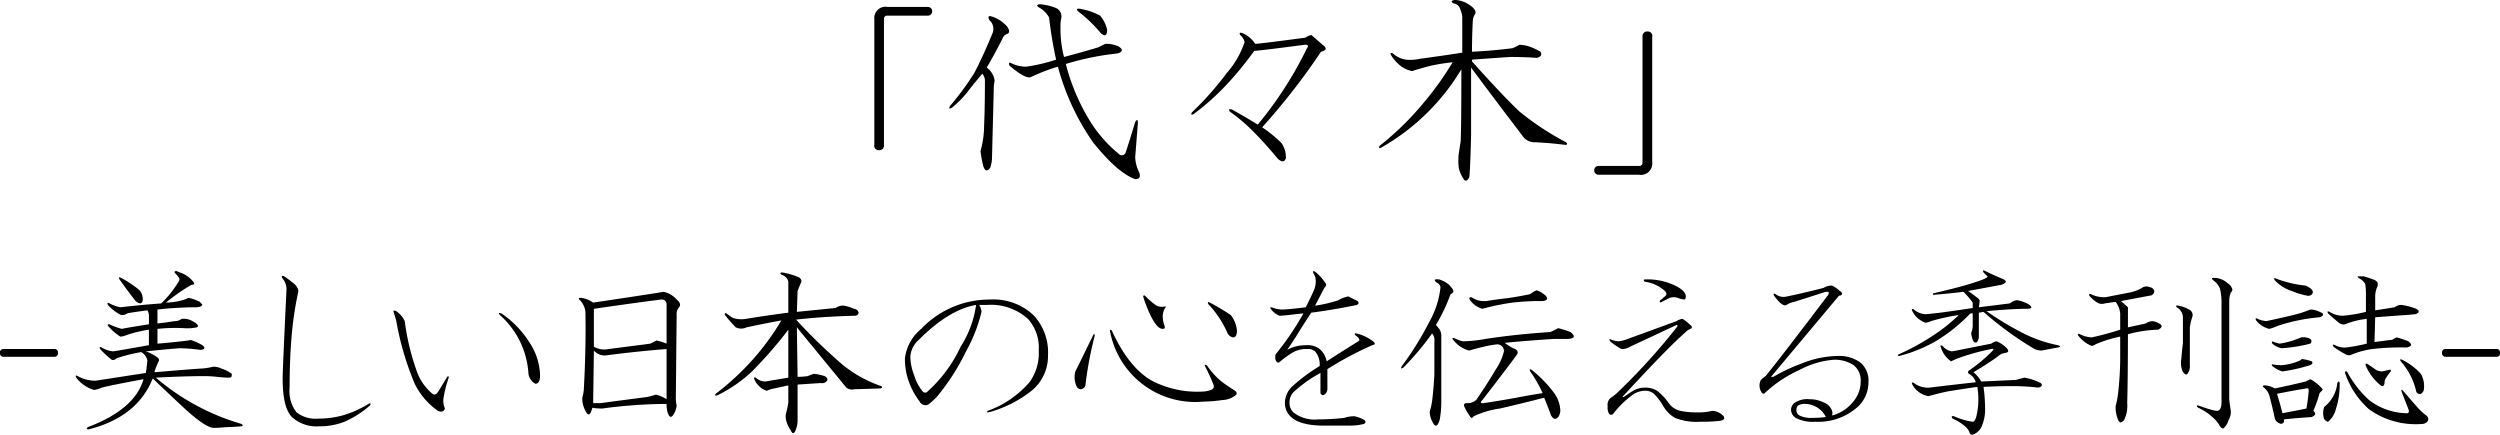 <svg id="books_ttl01--sp" xmlns="http://www.w3.org/2000/svg" width="277.841" height="48.31" viewBox="0 0 277.841 48.31">
  <defs>
    <style>
      .cls-1 {
        fill-rule: evenodd;
      }
    </style>
  </defs>
  <path id="_代々木_" data-name="「代々木」" class="cls-1" d="M1064.35,1100.77a1.244,1.244,0,0,0-1.46,1.36v13.97a0.48,0.48,0,0,0,.48.59,0.52,0.52,0,0,0,.59-0.59v-13.97a0.345,0.345,0,0,1,.39-0.39h4.49a0.485,0.485,0,1,0,0-.97h-4.49Zm11.61,1.07c-0.39-.13-0.48,0-0.29.39a1.292,1.292,0,0,1,.39,1.37q-1.08,2.64-2.05,4.49a30.835,30.835,0,0,1-2.73,3.71c-0.13.26-.07,0.33,0.19,0.2a11.13,11.13,0,0,0,1.76-1.76c0.39-.52.94-1.2,1.66-2.05a1.309,1.309,0,0,1,.29.68c0,2.02-.03,3.71-0.09,5.08a10.532,10.532,0,0,1-.4,2.83,13.272,13.272,0,0,0,.3,1.66c0.19,0.59.45,0.65,0.78,0.2a3.614,3.614,0,0,0,.19-0.88l0.2-7.72a4.351,4.351,0,0,1,.1-1.07,2.128,2.128,0,0,0-.88-1.46c0.58-.98,1.2-2.12,1.85-3.42a0.686,0.686,0,0,1,.39-0.3q0.5-.195,0-0.87a3.812,3.812,0,0,0-1.66-1.08h0Zm5.28-1.37q-0.495.1,0,.39a2.81,2.81,0,0,1,1.07,1.08,46.757,46.757,0,0,0,.78,4.69,19.292,19.292,0,0,1-3.32.78,3.682,3.682,0,0,1-1.66-.39c-0.26-.13-0.32-0.03-0.19.29,1.17,0.98,1.95,1.4,2.34,1.27a20.571,20.571,0,0,1,3.03-1.17,26.818,26.818,0,0,0,3.9,8.4c1.83,2.28,3.39,3.64,4.69,4.1,0.52,0,.65-0.3.39-0.88a3.956,3.956,0,0,1-.39-1.56l0.3-3.81c0-.39-0.1-0.42-0.3-0.1-0.45,1.5-.81,2.64-1.07,3.42a0.459,0.459,0,0,1-.78.1,14.6,14.6,0,0,1-3.23-3.72,22.923,22.923,0,0,1-2.63-6.25,30.034,30.034,0,0,1,5.76-1.17c0.59-.19.62-0.45,0.1-0.78a3.346,3.346,0,0,0-1.47-.29l-0.78.39c-1.3.39-2.57,0.75-3.81,1.07a12.468,12.468,0,0,1-.39-3.41,3.835,3.835,0,0,1,.1-0.98,1.023,1.023,0,0,0-.68-1.08,5.768,5.768,0,0,0-1.76-.39h0Zm4.39,0.49c-0.26,0-.29.1-0.1,0.3a15.316,15.316,0,0,1,2.54,2.44q0.69,0.585.69-.39a3.579,3.579,0,0,0-.78-1.57,7.156,7.156,0,0,0-2.35-.78h0Zm18.21,2.74c-0.33-.13-0.42-0.07-0.29.19a1.5,1.5,0,0,1,.49.78,10.008,10.008,0,0,1-1.96,3.42,34.782,34.782,0,0,1-3.9,4.4c-0.13.26-.07,0.32,0.19,0.19a27.349,27.349,0,0,0,3.62-3.22,36.853,36.853,0,0,0,3.12-3.81c0.33,0,2.21-.23,5.66-0.68,0.33,0,.4.13,0.2,0.39a41.929,41.929,0,0,1-5.47,8.49c-0.72-.45-1.66-1.01-2.83-1.66-0.33-.13-0.42-0.06-0.29.2a19.255,19.255,0,0,1,2.83,2.44c0.78,0.78,1.62,1.73,2.54,2.83,0.45,0.39.75,0.36,0.88-.1a2.832,2.832,0,0,0-.49-1.66,13.832,13.832,0,0,0-2.15-1.75,73.535,73.535,0,0,0,6.54-8.4c0.52-.13.65-0.33,0.39-0.59l-1.46-1.27a2.4,2.4,0,0,0-.69.3c-3.38.45-5.24,0.68-5.56,0.68a3.054,3.054,0,0,0-1.37-1.17h0Zm23.61-3.71c-0.46.06-.52,0.19-0.19,0.39a0.838,0.838,0,0,1,.68.48,3.444,3.444,0,0,1,.29.98v4.01c-1.63.26-3.19,0.48-4.69,0.68a4.787,4.787,0,0,1-1.56.1,2.736,2.736,0,0,1-1.46-.69c-0.26-.13-0.33-0.06-0.2.2a4.578,4.578,0,0,0,1.17,1.27,3.064,3.064,0,0,0,1.18.49c0.58-.2,1.26-0.39,2.05-0.59a21.191,21.191,0,0,1,2.44-.39,34.276,34.276,0,0,1-3.13,4.39,31.957,31.957,0,0,1-4.98,4.89c-0.13.26-.06,0.32,0.2,0.19a24.476,24.476,0,0,0,8.88-8.69c0,4.75-.03,7.46-0.09,8.11-0.07.39-.13,0.81-0.2,1.27a6.752,6.752,0,0,0,0,1.56,3.231,3.231,0,0,0,.49,1.17c0.19,0.39.42,0.36,0.68-.1,0.07-.52.13-2.05,0.2-4.59v-7.61q2.535,3.42,5.66,7.51a1.617,1.617,0,0,0,1.47.79c1.23,0.06,2.34.16,3.32,0.29,0.26,0,.29-0.1.1-0.29a31.153,31.153,0,0,1-5.18-3.42c-1.3-1.24-3.06-3.09-5.27-5.57v-0.19c1.75-.13,3.19-0.23,4.29-0.3,1.04,0,2.02.04,2.93,0.1,0.46-.13.59-0.36,0.39-0.68a7.051,7.051,0,0,0-1.27-.59,4.085,4.085,0,0,0-1.07-.19,4.694,4.694,0,0,1-.78.39c-1.5.19-3,.32-4.49,0.39q0-1.665.09-3.42a1.559,1.559,0,0,1,.2-0.68c0.26-.33.03-0.72-0.68-1.18a3.236,3.236,0,0,0-1.47-.48h0Zm20.42,19.43a1.258,1.258,0,0,0,1.47-1.37v-13.96a0.487,0.487,0,0,0-.49-0.59,0.524,0.524,0,0,0-.59.59v13.96a0.345,0.345,0,0,1-.39.39h-4.49a0.49,0.49,0,0,0,0,.98h4.49Z" transform="translate(-965.719 -1100)"/>
  <path id="_-美しい日本の心を伝える季刊誌-" data-name="-美しい日本の心を伝える季刊誌-" class="cls-1" d="M966.142,1138.79a0.379,0.379,0,0,0-.43.43,0.383,0.383,0,0,0,.43.43h5.586a0.383,0.383,0,0,0,.43-0.43,0.379,0.379,0,0,0-.43-0.43h-5.586Zm19.562-8.51a3.441,3.441,0,0,0-.43-0.17c-0.172.06-.2,0.14-0.086,0.26a2.686,2.686,0,0,1,.43.51,0.365,0.365,0,0,1,0,.34,12.142,12.142,0,0,1-1.977,2.5c-1.49.11-3.007,0.25-4.554,0.43a4.508,4.508,0,0,1-1.2-.43c-0.23-.12-0.288-0.06-0.172.17a4.736,4.736,0,0,0,1.461,1.12,0.97,0.97,0,0,0,.687-0.18c0.172-.05.916-0.17,2.234-0.34a1.215,1.215,0,0,1,.172.69v0.86q-2.235.345-3.007,0.51a7.1,7.1,0,0,1-1.375-.51c-0.23,0-.258.08-0.086,0.26a6.007,6.007,0,0,0,1.289,1.11,1.855,1.855,0,0,0,.687-0.17,14.374,14.374,0,0,1,2.492-.6v1.72q-2.835.51-3.953,0.69a2.9,2.9,0,0,1-1.289-.43c-0.229-.12-0.287-0.06-0.172.17a8.87,8.87,0,0,0,1.289,1.2,0.488,0.488,0,0,0,.516-0.17,18.4,18.4,0,0,1,2.75-.69,1.357,1.357,0,0,1,.687.95c-0.057.57-.115,1.03-0.171,1.37l-5.586.86a3.952,3.952,0,0,1-1.977-.51c-0.23-.12-0.287-0.06-0.172.17a3.912,3.912,0,0,0,1.977,1.37,3.349,3.349,0,0,0,.859-0.26c0.63-.17,2.177-0.48,4.641-0.94q-0.947,3.345-6.188,5.33c-0.172.17-.143,0.25,0.086,0.25q5.415-1.365,7.133-5.67,0.687,0.69,3.266,3.1t3.523,2.4c0.4,0,.859-0.03,1.375-0.08q0.516,0,1.633-.09c0.228,0,.258-0.08.086-0.26a25.475,25.475,0,0,1-9.539-5.15c2.234-.12,4.009-0.17,5.328-0.17a12.576,12.576,0,0,1,1.461.08,12.019,12.019,0,0,0,1.375.09c0.228,0,.314-0.15.258-0.43a3.8,3.8,0,0,0-1.2-.6,1.646,1.646,0,0,0-.86-0.18,9.036,9.036,0,0,1-1.031.18c-0.917.05-2.75,0.2-5.5,0.43a7.528,7.528,0,0,1,.516-1.29,0.352,0.352,0,0,0-.172-0.35,4.645,4.645,0,0,0-1.289-.68c1.718-.18,2.978-0.29,3.781-0.35a17.615,17.615,0,0,1,2.148.17,0.893,0.893,0,0,0,.516-0.08c0.114-.12.056-0.26-0.172-0.43a6.678,6.678,0,0,0-1.117-.52,0.583,0.583,0,0,0-.43,0c-1.433.17-2.578,0.29-3.437,0.35v-1.64a18.864,18.864,0,0,1,2.922-.08,5.151,5.151,0,0,0,1.46-.09,0.171,0.171,0,0,0,.086-0.26,1,1,0,0,0-.429-0.34,1.969,1.969,0,0,0-1.375-.34,1.13,1.13,0,0,1-.774.25c-0.745.12-1.375,0.21-1.89,0.26v-1.55a39.232,39.232,0,0,1,4.039-.25,2.047,2.047,0,0,0,.773-0.09,0.329,0.329,0,0,0,.172-0.26,0.48,0.48,0,0,1-.258-0.25c-0.859-.4-1.347-0.52-1.461-0.35a7.044,7.044,0,0,1-2.32.43,20.98,20.98,0,0,1,2.836-1.98c0.286,0,.372-0.08.258-0.25a3.045,3.045,0,0,0-1.547-1.12h0Zm-6.531.6c-0.23-.11-0.288-0.06-0.172.17,0.4,0.58.973,1.35,1.718,2.32a0.954,0.954,0,0,0,.6.35,0.362,0.362,0,0,0,.258-0.35,1.53,1.53,0,0,0-.344-1.11,11.829,11.829,0,0,0-2.062-1.38h0Zm27.667,14.18c0.12-.23.06-0.29-0.17-0.17a11.358,11.358,0,0,1-2.92,1.29,9.941,9.941,0,0,1-2.58.34,3.494,3.494,0,0,1-2.491-.69,3.834,3.834,0,0,1-.773-2.75q0-3.345.257-6.1a37.763,37.763,0,0,1,.688-4.47,0.607,0.607,0,0,0-.086-0.51,1.357,1.357,0,0,0-.43-0.52c-0.343-.28-0.687-0.54-1.031-0.77-0.287-.11-0.344-0.03-0.172.26a1.84,1.84,0,0,1,.43,1.11q-0.432,9.12-.43,9.97c0,2.18.344,3.61,1.031,4.3a4.064,4.064,0,0,0,3.007,1.03,7.672,7.672,0,0,0,2.84-.51,11.1,11.1,0,0,0,2.83-1.81h0Zm2.91-10.48c-0.29-.12-0.37-0.06-0.26.17l0.26,0.86a32.219,32.219,0,0,0,2.06,7.04,7.948,7.948,0,0,0,2.58,3.01c0.4,0.17.66,0.09,0.78-.26a2.261,2.261,0,0,1-.18-1.03,13.363,13.363,0,0,1,.6-2.4c0-.17-0.05-0.2-0.17-0.09l-0.94,1.55c-0.23.4-.46,0.51-0.69,0.34a5.676,5.676,0,0,1-1.8-2.66,26.277,26.277,0,0,1-1.29-5.42,2.672,2.672,0,0,0-.95-1.11h0Zm11.69,0.25c-0.29-.11-0.35-0.05-0.17.18a9.441,9.441,0,0,1,3.18,6.53,1.489,1.489,0,0,0,.77,1.11c0.34,0,.52-0.31.52-0.94a6.927,6.927,0,0,0-1.21-3.7,10.826,10.826,0,0,0-3.09-3.18h0Zm18.02-2.4c-0.98.17-3.58,0.57-7.82,1.2a3.06,3.06,0,0,0-1.21-.51c-0.4-.06-0.48.03-0.25,0.25a2.159,2.159,0,0,1,.6,1.29c0.05,2.52,0,5.42-.18,8.68a4.546,4.546,0,0,1-.17.86,2.9,2.9,0,0,0,.35,1.46c0.23,0.46.43,0.52,0.6,0.17a3.3,3.3,0,0,0,.17-0.51,6.557,6.557,0,0,0,1.12.08,54.788,54.788,0,0,1,7.13-.51,3.49,3.49,0,0,0,.09.86c0.17,0.57.37,0.72,0.6,0.43a2.218,2.218,0,0,0,.43-1.12,3.863,3.863,0,0,1-.09-0.94l0.09-9.11a1.151,1.151,0,0,1,.26-0.86c0.22-.23.14-0.52-0.26-0.86a2.643,2.643,0,0,0-1.46-.86h0Zm0.34,11.94a3.627,3.627,0,0,0-1.2-.51c-0.35.11-.66,0.2-0.95,0.26-1.77.23-3.49,0.45-5.15,0.68h-0.86l0.08-5.84a1.624,1.624,0,0,0,1.55.51c2.18-.28,4.35-0.51,6.53-0.68v5.58Zm-0.6-11.08a0.53,0.53,0,0,1,.6.6v4.3a7.087,7.087,0,0,0-1.12-.35c-0.23.12-.46,0.23-0.68,0.35-0.81.11-2.35,0.31-4.65,0.6a2.29,2.29,0,0,1-1.63-.26v-4.21c2.75-.4,5.24-0.75,7.48-1.03h0Zm13.45-3.01c-0.23,0-.26.09-0.09,0.26a1,1,0,0,1,.77.77v3.44c-1.37.17-2.95,0.4-4.72,0.69a3.048,3.048,0,0,1-1.38-.09,4.009,4.009,0,0,1-.77-0.52c-0.17-.05-0.23,0-0.17.18a15.251,15.251,0,0,0,1.2,1.37,1.37,1.37,0,0,0,1.2,0c1.32-.28,2.61-0.54,3.87-0.77a28.458,28.458,0,0,1-7.31,8.16c-0.11.17-.05,0.23,0.18,0.17a15.378,15.378,0,0,0,3.86-2.66,45.47,45.47,0,0,0,4.04-4.64v5.33l-2.58.43a1.512,1.512,0,0,1-1.03-.43c-0.17-.06-0.23,0-0.17.17a2.3,2.3,0,0,0,1.38,1.29l0.43-.17,1.97-.43v1.89a9,9,0,0,1-.25,1.2,1.626,1.626,0,0,0,0,.77,3.359,3.359,0,0,0,.51,1.12c0.17,0.4.34,0.43,0.52,0.09a3.051,3.051,0,0,0,.25-1.21v-3.95l2.58-.17a0.664,0.664,0,0,0,.69-0.26c0.11-.17.03-0.34-0.26-0.51a5.97,5.97,0,0,0-1.2-.26c-0.17.06-.4,0.14-0.69,0.26a7.761,7.761,0,0,1-1.12.08l-0.08-5.5,5.5,6.7a0.977,0.977,0,0,0,.86.18l2.92-.09c0.23-.06.26-0.14,0.09-0.26a13.911,13.911,0,0,1-4.22-2.32,60.336,60.336,0,0,1-5.24-5.07q3.09-.345,6.53-0.43a0.405,0.405,0,0,0,.43-0.34,0.581,0.581,0,0,0-.51-0.43,5.269,5.269,0,0,0-1.12-.35,1.409,1.409,0,0,0-.94.26l-4.3.43,0.08-2.32c0.18-.46.32-0.8,0.43-1.03a0.533,0.533,0,0,0-.34-0.51,7.478,7.478,0,0,0-1.8-.52h0Zm23.1,3.01a10.475,10.475,0,0,0-7.65,3.26,5,5,0,0,0-1.81,3.27,7.342,7.342,0,0,0,.43,2.58,8.3,8.3,0,0,0,1.21,2.23,0.714,0.714,0,0,0,.94.34,8.426,8.426,0,0,0,.95-0.85,24.551,24.551,0,0,0,3.26-5.07,17.19,17.19,0,0,0,1.72-4.39,1.563,1.563,0,0,0-.26-0.77h0.86a6.144,6.144,0,0,1,4.56,1.55,4.766,4.766,0,0,1,1.2,3.52,5.465,5.465,0,0,1-1.03,3.52,11.092,11.092,0,0,1-4.64,3.18c-0.12.12-.09,0.17,0.08,0.17a13.2,13.2,0,0,0,4.9-2.49,4.974,4.974,0,0,0,1.72-3.87,6.013,6.013,0,0,0-1.63-4.46,6.494,6.494,0,0,0-4.81-1.72h0Zm-1.55.6a11.566,11.566,0,0,1-1.72,4.64,15.366,15.366,0,0,1-3.78,5.07,0.376,0.376,0,0,1-.43-0.09,5.03,5.03,0,0,1-.95-1.8,5.894,5.894,0,0,1-.43-2.06,2.731,2.731,0,0,1,.95-1.89q3.345-3.36,6.36-3.87h0Zm14.9,3.01a9.632,9.632,0,0,0,10.4,7.73,15.6,15.6,0,0,0,2.06-.17,2.432,2.432,0,0,0,1.55-.6c0.11-.17.02-0.35-0.26-0.52-0.46-.28-0.92-0.6-1.38-0.94a8.554,8.554,0,0,1-1.63-1.81c-0.23-.11-0.29-0.05-0.17.17a20.353,20.353,0,0,1,.94,2.07,0.414,0.414,0,0,1-.34.51,2.5,2.5,0,0,1-.77.17,10.955,10.955,0,0,1-5.59-1.11c-1.78-.92-3.32-2.81-4.64-5.68-0.17-.11-0.23-0.05-0.17.18h0Zm3.87-4.04c-0.18-.06-0.23,0-0.18.17a14.831,14.831,0,0,0,.86,2.15c0.46,0.92.89,1.37,1.29,1.37,0.23,0,.29-0.14.17-0.43a3.072,3.072,0,0,1-.17-0.94,1.832,1.832,0,0,1,.26-0.95c0.11-.11.11-0.17,0-0.17a1.57,1.57,0,0,1-.95-0.09,8.164,8.164,0,0,1-1.28-1.11h0Zm7.21,0.77c-0.23-.11-0.28-0.06-0.17.17a11.241,11.241,0,0,1,2.15,3.27,0.9,0.9,0,0,0,.6.43c0.29,0,.43-0.26.43-0.78a3.314,3.314,0,0,0-.69-1.71,26.364,26.364,0,0,0-2.32-1.38h0Zm-12.8,3.7c0-.23-0.06-0.26-0.17-0.09-1.03,2.12-1.63,3.35-1.81,3.7a1.64,1.64,0,0,0-.25.86,2.382,2.382,0,0,0,.25,1.2,0.521,0.521,0,0,0,.43.26,0.58,0.58,0,0,0,.52-0.43,39.78,39.78,0,0,1,1.03-5.5h0Zm24.49-7.14q-0.345-.165-0.18.18a1.559,1.559,0,0,1,.26.85,2.632,2.632,0,0,1-.17.95c-0.11.29-.43,0.95-0.94,1.98-1.38.17-2.27,0.25-2.67,0.25a3.371,3.371,0,0,1-1.12-.25c-0.11,0-.17.03-0.17,0.08a2.3,2.3,0,0,0,1.03.86c0.18,0,.52-0.03,1.03-0.08,0.46-.06,1.01-0.12,1.64-0.18a32.1,32.1,0,0,1-3.1,4.56,1.212,1.212,0,0,0,0,.6c0.12,0.29.26,0.37,0.43,0.26a10.8,10.8,0,0,1,1.55-1.12,3.1,3.1,0,0,1,1.55-.34,1.166,1.166,0,0,1,.86.26,2.227,2.227,0,0,1,.51,1.63,20.193,20.193,0,0,0-3.01,2.23,2.569,2.569,0,0,0-.85,1.81,2.08,2.08,0,0,0,.6,1.54c0.68,0.69,1.92,1.04,3.69,1.04h2.92a6.11,6.11,0,0,0,1.55-.18c0.23-.11.26-0.25,0.09-0.43a3.835,3.835,0,0,0-1.12-.43,3.415,3.415,0,0,0-1.12.18,25.99,25.99,0,0,1-2.92.17,3.83,3.83,0,0,1-2.75-.78,1.469,1.469,0,0,1-.43-1.11,1.652,1.652,0,0,1,.52-1.21,14.888,14.888,0,0,1,2.92-2.06v2.24c0.11,0.23.26,0.28,0.43,0.17a0.731,0.731,0,0,0,.34-0.6v-2.24a39.054,39.054,0,0,1,4.99-2.66c0.34-.06.37-0.2,0.08-0.43a4.775,4.775,0,0,0-1.8-.86c-0.23-.06-0.29,0-0.17.17,0.45,0.34.57,0.57,0.34,0.69-1.2.74-2.38,1.49-3.52,2.23a2.385,2.385,0,0,0-.78-1.37,2.193,2.193,0,0,0-1.46-.43,6.505,6.505,0,0,0-.94.08,4.806,4.806,0,0,0-1.21.43c0.29-.4.63-0.91,1.03-1.54,0.46-.75,1.01-1.61,1.64-2.58,1.77-.23,3.46-0.52,5.07-0.86,0.23-.12.26-0.26,0.08-0.43l-1.03-.52a3.835,3.835,0,0,0-1.12.43,14.265,14.265,0,0,1-2.57.6l1.03-1.97c0.23-.23.26-0.43,0.08-0.6a5.049,5.049,0,0,0-1.11-1.21h0Zm13.51,1.21a0.73,0.73,0,0,1,.43.51,9.815,9.815,0,0,1-1.2,3.78,34.464,34.464,0,0,1-3.09,4.99c-0.17.29-.12,0.34,0.17,0.17a31.677,31.677,0,0,0,3.18-3.78,1.016,1.016,0,0,1,.26.86v3.69c-0.06,1.15-.15,2.15-0.26,3.01a7.35,7.35,0,0,1-.26,1.12,2.568,2.568,0,0,0,.34,1.2c0.29,0.57.55,0.46,0.78-.34a11.033,11.033,0,0,0,.17-2.06v-7.31a1.45,1.45,0,0,0-.17-0.6,4.716,4.716,0,0,0-.43-0.52,20.091,20.091,0,0,0,1.63-3.43c0.29-.12.37-0.29,0.26-0.52a4.716,4.716,0,0,0-.43-0.52,2.952,2.952,0,0,0-1.12-.6c-0.51-.05-0.6.06-0.26,0.35h0Zm5.42,6.27a15.038,15.038,0,0,1-2.49.26,3.587,3.587,0,0,1-.95-0.35c-0.29-.05-0.29.06,0,0.35a3.18,3.18,0,0,0,1.63,1.03c0.58-.17,1.12-0.31,1.64-0.43a11.5,11.5,0,0,1,1.46-.26,0.742,0.742,0,0,1,.77.78,6.127,6.127,0,0,1-.94,2.06c-0.64,1.09-1.35,2.2-2.15,3.35a1.532,1.532,0,0,1-1.12.34c-0.23.06-.29,0.2-0.17,0.43a6.728,6.728,0,0,0,.6,1.03c0.11,0.23.26,0.23,0.43,0a9.984,9.984,0,0,1,2.92-.86q2.58-.6,4.9-1.2c0.29,0.69.54,1.35,0.77,1.98,0.29,0.46.57,0.49,0.86,0.08a1.728,1.728,0,0,0,.17-0.6,3.6,3.6,0,0,0-.68-1.97,13.94,13.94,0,0,0-2.5-2.58c-0.23-.12-0.28-0.06-0.17.17a14.116,14.116,0,0,1,1.38,2.41c-1.09.17-2.06,0.34-2.92,0.51-0.92.17-2.12,0.37-3.61,0.6-0.41.06-.43-0.08-0.09-0.43,2.29-2.97,3.55-4.64,3.78-4.98,0.17-.29.03-0.52-0.43-0.69a5.018,5.018,0,0,1-.94-0.6c1.77-.17,3.58-0.31,5.41-0.43h1.63c0.75-.06.83-0.31,0.26-0.77a10.783,10.783,0,0,0-1.37-.43,7.659,7.659,0,0,1-.86.43q-3.87.255-7.22,0.77h0Zm5.67-5.41a3.716,3.716,0,0,0-.69.43c-0.8.17-1.6,0.31-2.4,0.43-0.98.11-1.81,0.23-2.5,0.34a3.248,3.248,0,0,1-.94-0.09,3.534,3.534,0,0,1-.69-0.34c-0.29,0-.31.14-0.08,0.43a2.6,2.6,0,0,0,1.28.86,26.858,26.858,0,0,1,3.36-.69,27.2,27.2,0,0,1,3.35-.17c0.51-.06.63-0.26,0.34-0.6a2.826,2.826,0,0,0-1.03-.6h0Zm12.56-1.21h-0.43c-0.23,0-.26.09-0.09,0.26a4.11,4.11,0,0,1,2.24,1.03q0.345,0.345,0,.6a5.9,5.9,0,0,1-.52.43c-0.11.23-.06,0.29,0.17,0.18l0.86-.43a1.277,1.277,0,0,1,.95,0,2.919,2.919,0,0,0,.69.17c0.11,0,.17-0.12.17-0.35q0-.675-1.38-1.29a7.058,7.058,0,0,0-2.66-.6h0Zm3.69,4.39a1.423,1.423,0,0,0-.68.25q-2.835,1.035-5.42,1.98a4.31,4.31,0,0,1-1.03.26,2.848,2.848,0,0,1-.77-0.17c-0.23-.12-0.29-0.06-0.17.17a7.96,7.96,0,0,0,1.28.86,1.669,1.669,0,0,0,.95-0.26c1.6-.74,3.32-1.55,5.16-2.41,0.11,0,.14.06,0.08,0.18a69.17,69.17,0,0,1-6.79,7.47l-0.68.52a0.986,0.986,0,0,0-.26.86,1.336,1.336,0,0,0,.17.86,0.319,0.319,0,0,0,.43,0,10.294,10.294,0,0,1,1.98-1.98,2.412,2.412,0,0,1,1.46-.6,1.521,1.521,0,0,1,1.11.34,7.171,7.171,0,0,1,1.04,1.38,3.519,3.519,0,0,0,1.28,1.29,6.593,6.593,0,0,0,2.84.43,17.237,17.237,0,0,0,2.06-.09c0.52-.06.69-0.23,0.52-0.52a1.794,1.794,0,0,0-1.29-.6,5.972,5.972,0,0,1-1.63.17,8.469,8.469,0,0,1-1.89-.17,2.121,2.121,0,0,1-1.29-.86,6.473,6.473,0,0,0-1.29-1.37,2.475,2.475,0,0,0-1.38-.35,2.55,2.55,0,0,0-1.29.35c-0.28.17-.63,0.4-1.03,0.69h-0.17q4.98-5.415,6.96-7.14a1.74,1.74,0,0,1,.6-0.43c0.23-.11.23-0.25,0-0.43a6,6,0,0,0-.86-0.68h0Zm16.61-3.7a1.669,1.669,0,0,0-.95.26c-1.83.46-3.18,0.77-4.04,0.94a1.437,1.437,0,0,1-1.29-.25c-0.23-.12-0.28-0.06-0.17.17,0.63,0.86,1.09,1.2,1.38,1.03a2.493,2.493,0,0,1,.86-0.34c1.08-.35,2.17-0.69,3.26-1.04,0.52-.17.69-0.08,0.52,0.26-3.78,4.99-6.1,7.99-6.96,9.03a5.078,5.078,0,0,0-.52.42,1.354,1.354,0,0,0-.09,1.04c0.18,0.51.38,0.63,0.61,0.34a14.1,14.1,0,0,1,3.78-2.49,9.64,9.64,0,0,1,3.69-1.12,3.74,3.74,0,0,1,2.32.6,2.149,2.149,0,0,1,.78,1.81,3.427,3.427,0,0,1-.69,2.06,4.515,4.515,0,0,1-2.49,1.72,0.92,0.92,0,0,0,0-.52,1.544,1.544,0,0,0-.95-0.94,3.4,3.4,0,0,0-1.55-.35,2.5,2.5,0,0,0-1.71.43,1,1,0,0,0-.35.69,1.079,1.079,0,0,0,.52.95,3.933,3.933,0,0,0,2.15.43,6.534,6.534,0,0,0,4.81-1.72,3.682,3.682,0,0,0,1.12-2.67,2.574,2.574,0,0,0-.95-2.23,3.976,3.976,0,0,0-2.41-.69,11.15,11.15,0,0,0-4.12.86,19.861,19.861,0,0,0-3.09,1.46h-0.26l7.56-9.02c0.23,0,.34-0.09.34-0.26a0.494,0.494,0,0,0-.25-0.26,3.284,3.284,0,0,0-.86-0.6h0Zm-3.78,13.32a1.44,1.44,0,0,1,.77-0.17,2.611,2.611,0,0,1,2.32,1.46,12.1,12.1,0,0,1-1.55.09,2.758,2.758,0,0,1-1.37-.26,0.628,0.628,0,0,1-.35-0.6,0.7,0.7,0,0,1,.18-0.52h0Zm22.67-14.09c-0.68-.29-1.32-0.57-1.89-0.86-0.23-.12-0.28-0.06-0.17.17l0.43,0.43c0.11,0.11-.37.34-1.46,0.69q-1.545.51-4.56,1.2a0.115,0.115,0,0,0,0,.17c1.38-.11,2.5-0.23,3.36-0.34a9.291,9.291,0,0,1,1.03,1.2v0.6c-1.49.23-2.7,0.4-3.61,0.52-0.98.11-1.52,0.17-1.63,0.17a2.124,2.124,0,0,1-1.29-.52q-0.345-.165-0.18.18a2.619,2.619,0,0,0,1.47,1.29,1.956,1.956,0,0,0,.6-0.18,22.146,22.146,0,0,1,3.09-.68,18.5,18.5,0,0,1-2.92,2.32,25.609,25.609,0,0,1-3.78,2.06c-0.12.11-.09,0.17,0.08,0.17a16.028,16.028,0,0,0,4.04-1.63,18.369,18.369,0,0,0,3.87-3.1h0.26v1.29a1.964,1.964,0,0,1-.17.86,2.367,2.367,0,0,0,.25.95c0.29,0.29.49,0.14,0.6-.43v-2.75l0.52-.09a37.139,37.139,0,0,0,5.67,4.13,1.787,1.787,0,0,0,.78.17l1.8-.34c0.34-.06.34-0.15,0-0.26a14.842,14.842,0,0,1-3.61-1.21,33,33,0,0,1-4.3-2.57c1.95-.18,3.41-0.26,4.39-0.26,0.68,0,.77-0.17.25-0.52a4.191,4.191,0,0,0-1.2-.43,0.942,0.942,0,0,0-.43.09,4.088,4.088,0,0,0-.43.26l-3.44.43a4.986,4.986,0,0,0,.09-0.78,1.085,1.085,0,0,0-.34-0.34c-0.29-.23-0.6-0.46-0.95-0.69l3.7-.69c0.63-.22.66-0.45,0.08-0.68h0Zm-0.6,6.96a1.431,1.431,0,0,0-.6.26l-3.87.77-0.51.09a1.611,1.611,0,0,1-1.03-.61q-0.345-.165-0.18.18a2.909,2.909,0,0,0,1.12,1.54c0.23-.11.49-0.23,0.77-0.34a25.252,25.252,0,0,1,3.7-1.03c0.23-.06.29,0,0.17,0.17a17.47,17.47,0,0,1-2.66,2.23,0.215,0.215,0,0,0,0,.35,1.543,1.543,0,0,1,.77.94q-3.87.435-5.16,0.6a2.567,2.567,0,0,1-1.71-.51c-0.23-.12-0.29-0.06-0.18.17a2.523,2.523,0,0,0,1.81,1.29c0.57-.17,1.26-0.34,2.06-0.52,1.38-.22,2.49-0.4,3.35-0.51a8.115,8.115,0,0,1,.09,2.06c-0.12,1.2-.32,1.81-0.6,1.81a7.243,7.243,0,0,1-2.07-.61c-0.28-.05-0.34.03-0.17,0.26a5.251,5.251,0,0,1,1.29.78,1.749,1.749,0,0,1,.6.77,0.312,0.312,0,0,0,.26.26,1.653,1.653,0,0,0,1.12-1.03,4.547,4.547,0,0,0,.34-1.98,17.022,17.022,0,0,0-.17-2.32c1.03-.06,2.18-0.09,3.44-0.09a25.781,25.781,0,0,1,2.66.17c0.4-.11.49-0.28,0.26-0.51a6.467,6.467,0,0,0-1.8-.6c-0.23.05-.55,0.14-0.95,0.25q-1.89.09-3.87,0.18a3.3,3.3,0,0,0-.86-1.03c0.98-.58,1.86-1.15,2.67-1.72a1.475,1.475,0,0,1,.86-0.43q0.675-.09,0-0.69a3.492,3.492,0,0,0-.95-0.6h0Zm17-6.02a0.859,0.859,0,0,0-.86.09,4.357,4.357,0,0,1-1.37.51l-2.67.52a3.346,3.346,0,0,1-1.63-.34c-0.17-.06-0.23,0-0.17.17a3.284,3.284,0,0,0,.77.69,0.989,0.989,0,0,0,.95.17c0.4-.06.8-0.12,1.2-0.17a2.492,2.492,0,0,1,.51,1.28v1.81a32.825,32.825,0,0,1-3.18.86,3.3,3.3,0,0,1-1.28-.35q-0.345-.165-0.18.18a3.645,3.645,0,0,0,1.46,1.11,0.766,0.766,0,0,0,.43-0.17,13.379,13.379,0,0,1,2.75-.86v1.98a34.053,34.053,0,0,1-.17,3.69,11.469,11.469,0,0,1-.34,2.07,3.564,3.564,0,0,0,.26,1.46,0.594,0.594,0,0,0,.25.34,0.656,0.656,0,0,0,.43-0.26,3.622,3.622,0,0,0,.35-1.89q0.075-2.835.08-7.65a13.86,13.86,0,0,1,3.36-.51c0.34-.17.45-0.34,0.34-0.52a1.785,1.785,0,0,0-1.03-.43,1.528,1.528,0,0,0-.69.26l-1.98.43v-2.23l-0.77-.69,3.18-.6a0.521,0.521,0,0,0,.52-0.52,0.61,0.61,0,0,0-.52-0.43h0Zm7.13-1.03c-0.23,0-.26.09-0.08,0.26a2.1,2.1,0,0,1,.77.94,6.911,6.911,0,0,1,.17,1.72v10.83c0,0.69-.17,1.03-0.51,1.03a3.408,3.408,0,0,1-.78-0.17c-0.4-.11-0.83-0.26-1.29-0.43-0.23,0-.23.09,0,0.26a5.591,5.591,0,0,1,1.46.94,3.792,3.792,0,0,1,.86.95,0.75,0.75,0,0,0,.43.43,1.837,1.837,0,0,0,.61-0.95,1.678,1.678,0,0,0,.25-1.03c-0.11-.74-0.17-1.17-0.17-1.29v-10.91a2.672,2.672,0,0,1,.17-0.95,0.463,0.463,0,0,0,.18-0.34,1.206,1.206,0,0,0-.52-0.69,2.308,2.308,0,0,0-1.55-.6h0Zm-3.95,3.09c-0.23-.05-0.29,0-0.17.18a1.368,1.368,0,0,1,.69,1.03v3.18c0-.35-0.06.17-0.18,1.54a2.442,2.442,0,0,0,.09,1.21,0.773,0.773,0,0,0,.43.51,0.225,0.225,0,0,0,.17-0.08,1.349,1.349,0,0,0,.26-0.95v-4.21a6.327,6.327,0,0,1,.26-1.12,0.66,0.66,0,0,0-.35-0.86,3.621,3.621,0,0,0-1.2-.43h0Zm18.8,7.4c-0.17-.18-0.26-0.15-0.26.08a9.4,9.4,0,0,0,2.67,4.04,8.9,8.9,0,0,0,5.84,1.63,0.809,0.809,0,0,0,.69-0.34,0.477,0.477,0,0,0-.17-0.6,6.158,6.158,0,0,1-.69-0.6c-0.23-.23-0.86-0.95-1.89-2.15-0.17-.17-0.23-0.14-0.17.08,0.22,0.58.48,1.24,0.77,1.98,0.11,0.34,0,.49-0.34.43a7.019,7.019,0,0,1-4.04-1.46,11.523,11.523,0,0,1-2.41-3.09h0Zm1.81-10.66h-0.69a0.488,0.488,0,0,0,.26.26,1.566,1.566,0,0,1,.6.6,6.07,6.07,0,0,1,.08,1.03v2.06a15.619,15.619,0,0,1-2.57.43,2.7,2.7,0,0,1-1.47-.43c-0.23-.11-0.28-0.05-0.17.17,0.57,0.52.98,0.86,1.21,1.04a0.767,0.767,0,0,0,.68.17,8.829,8.829,0,0,1,2.41-.6v2.75a18.409,18.409,0,0,1-2.32.43,2.2,2.2,0,0,1-1.2-.26c-0.23-.12-0.29-0.06-0.18.17a9.451,9.451,0,0,0,1.38.86,0.726,0.726,0,0,0,.69,0,9.634,9.634,0,0,1,2.23-.6,28.446,28.446,0,0,1,3.87-.17c0.46-.12.57-0.29,0.34-0.52l-0.17-.17c-0.46-.17-0.89-0.32-1.29-0.43a2.051,2.051,0,0,0-.51.26c-0.46.05-1.12,0.14-1.98,0.25l0.08-2.75c1.49-.11,2.64-0.2,3.44-0.25l1.03-.09q0.69-.255.09-0.6a7.344,7.344,0,0,0-1.63-.43h-0.18a1.431,1.431,0,0,0-.6.26c-0.68.11-1.4,0.23-2.15,0.34v-1.46a2.673,2.673,0,0,1,.18-1.03,0.832,0.832,0,0,0,.08-0.6,0.821,0.821,0,0,0-.51-0.35c-0.29-.11-0.63-0.23-1.03-0.34h0Zm-11,12.12c-0.18,0-.23.05-0.18,0.17a1.9,1.9,0,0,1,.69.94c0.23,0.86.43,1.69,0.6,2.5a0.806,0.806,0,0,0,.52.6,0.335,0.335,0,0,0,.51-0.17v-0.26c1.09-.12,2.12-0.2,3.1-0.26l0.26-.17c0.17-.12.14-0.29-0.09-0.52a15.545,15.545,0,0,0,.69-1.97c0.05-.06.14-0.15,0.25-0.26a0.259,0.259,0,0,0,.09-0.17,4.72,4.72,0,0,0-1.37-1.12l-0.52.26c-1.15.28-2.29,0.54-3.44,0.77a2.244,2.244,0,0,0-1.11-.34h0Zm4.12-2.93a1,1,0,0,1-.43.26,6.228,6.228,0,0,1-1.89.43,8.377,8.377,0,0,1-.86-0.08c-0.17-.06-0.2,0-0.09.17a3.065,3.065,0,0,0,1.12.6,18.693,18.693,0,0,0,2.75-.6c0.52-.12.69-0.29,0.52-0.52a5.022,5.022,0,0,0-1.12-.26h0Zm-0.09-2.4a8.837,8.837,0,0,1-2.4.69q-0.345-.09-0.6-0.18-0.345-.165-0.18.18a2.118,2.118,0,0,0,1.04.51,16.851,16.851,0,0,0,3.18-.51,0.329,0.329,0,0,0,0-.52,1.672,1.672,0,0,0-1.04-.17h0Zm1.04-3.1c-0.29.12-.61,0.23-0.95,0.35-0.52.17-1.83,0.49-3.95,0.94a3.154,3.154,0,0,1-.95-0.25c-0.23-.12-0.29-0.06-0.17.17a2.579,2.579,0,0,0,1.46.94,6.338,6.338,0,0,0,.95-0.34,20.273,20.273,0,0,1,4.64-.95c0.34-.11.45-0.25,0.34-0.43a2.294,2.294,0,0,0-.51-0.25,2.25,2.25,0,0,0-.86-0.18h0Zm-0.43,8.77c0.17-.06.25,0.03,0.25,0.26a19.6,19.6,0,0,1-.25,1.97c-0.86.18-1.75,0.35-2.67,0.52-0.17-.69-0.37-1.4-0.6-2.15q1.635-.345,3.27-0.6h0Zm-3.36-12.2c-0.23-.12-0.28-0.06-0.17.17a4.488,4.488,0,0,0,1.89,1.2,8.823,8.823,0,0,0,1.72.52,0.546,0.546,0,0,0,.6-0.26c0.12-.29-0.14-0.57-0.77-0.86a12.7,12.7,0,0,1-3.27-.77h0Zm14.01,9.02c-0.23-.11-0.29-0.06-0.17.17a7.465,7.465,0,0,1,1.72,3.35,0.412,0.412,0,0,0,.51.26,0.667,0.667,0,0,0,.35-0.6,2.723,2.723,0,0,0-.35-1.63,7.183,7.183,0,0,0-2.06-1.55h0Zm-3.78.52c-0.29-.18-0.37-0.12-0.26.17a5.66,5.66,0,0,0,1.64,2.15c0.22,0.17.37,0.08,0.43-.26a0.919,0.919,0,0,1,.08-0.43,7.453,7.453,0,0,1,.6-0.86c0.06-.17,0-0.23-0.17-0.17l-0.77.17a1.6,1.6,0,0,1-.69-0.17c-0.23-.17-0.52-0.37-0.86-0.6h0Zm-3.18,2.06c-0.06-.23-0.14-0.23-0.26,0a3.876,3.876,0,0,1-1.46,2.66,2.022,2.022,0,0,0-.08,1.03,0.637,0.637,0,0,0,.51.61,2.563,2.563,0,0,0,.86-1.38,8.606,8.606,0,0,0,.43-2.92h0Zm11.81-3.78a0.377,0.377,0,0,0-.43.43,0.381,0.381,0,0,0,.43.43h5.59a0.386,0.386,0,0,0,.43-0.43,0.381,0.381,0,0,0-.43-0.43h-5.59Z" transform="translate(-965.719 -1100)"/>
</svg>
